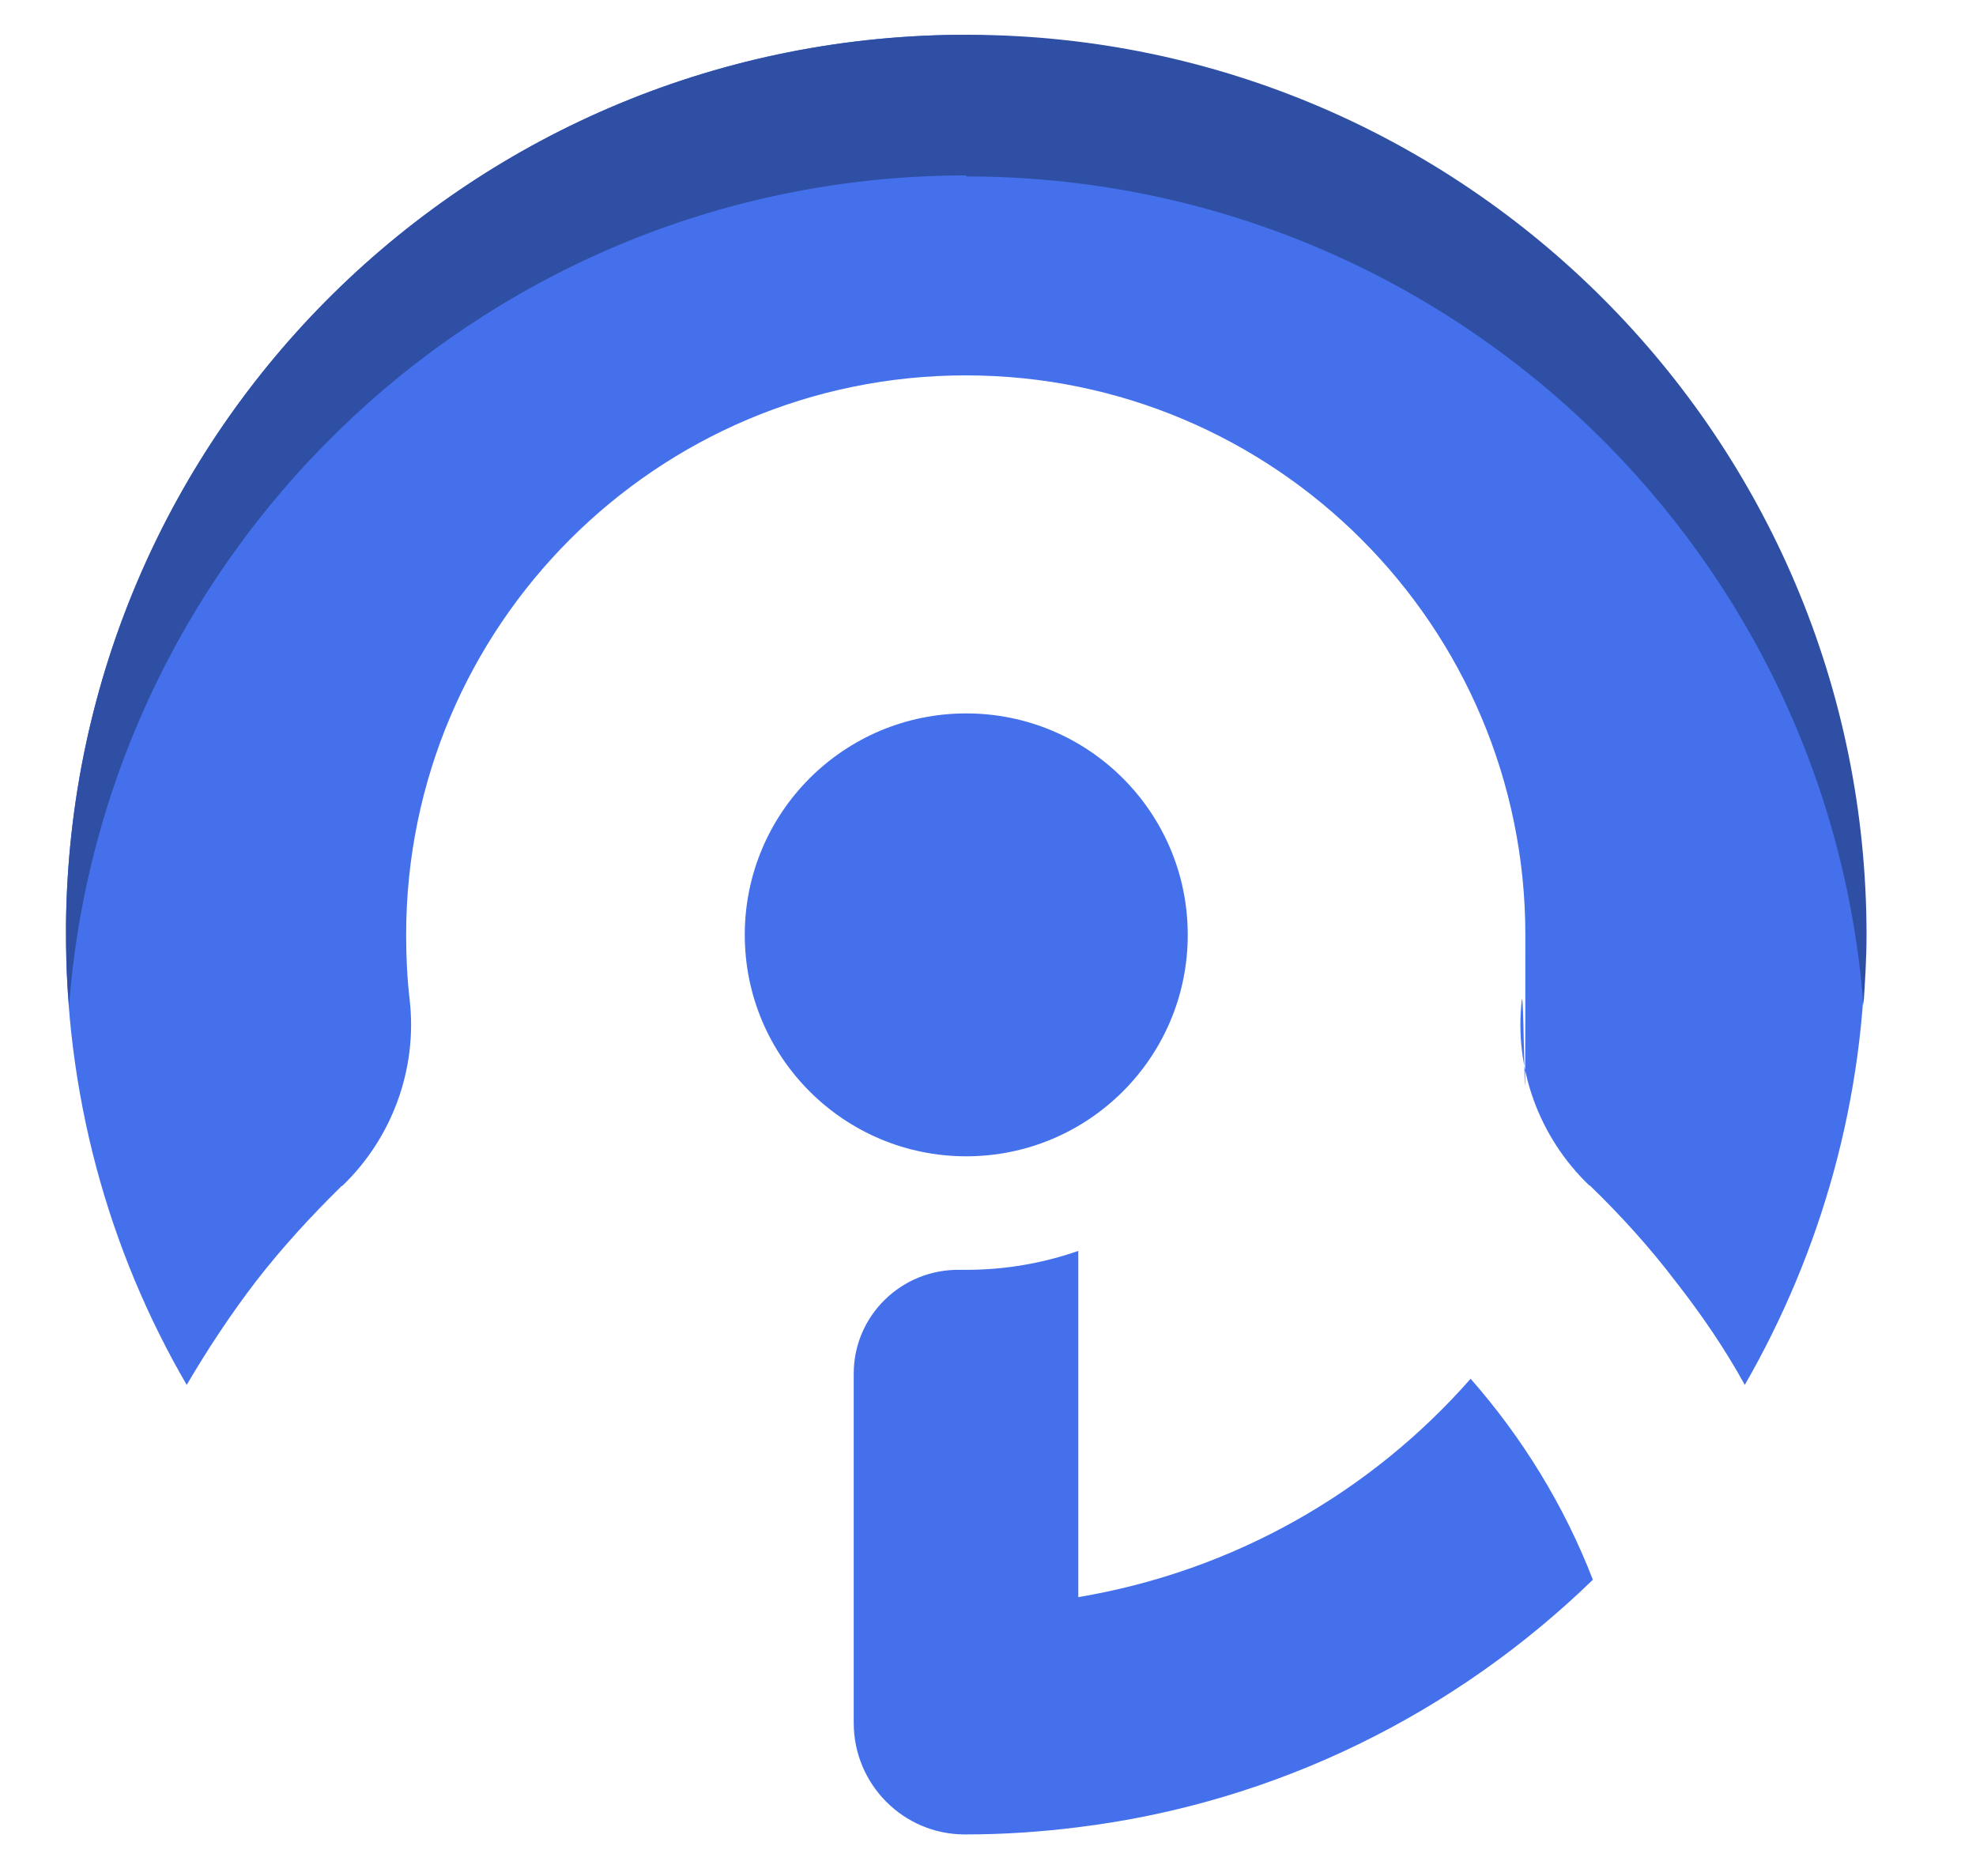 <?xml version="1.0" encoding="UTF-8"?>
<svg xmlns="http://www.w3.org/2000/svg" version="1.1" viewBox="0 0 386.3 366.9">
  <defs>
    <style>
      .cls-1 {
        fill: #2e4fa3;
      }

      .cls-2 {
        fill: #4470eb;
      }
    </style>
  </defs>
  <!-- Generator: Adobe Illustrator 28.6.0, SVG Export Plug-In . SVG Version: 1.2.0 Build 709)  -->
  <g>
    <g id="Layer_1">
      <g id="Layer_1-2" data-name="Layer_1">
        <g id="Layer_1-2">
          <g>
            <circle class="cls-2" cx="188.9" cy="182.8" r="43.3"/>
            <path class="cls-2" d="M189.5,6.8C92.5,6.5,13.8,84,12.9,181c-.3,32.8,8.3,63.5,23.6,89.8,4.1-7,8.6-13.8,13.5-20.2,5.1-6.6,10.8-12.8,16.8-18.7h.1c9.8-9.4,14.7-22.9,13.2-36.3-.5-4.2-.7-8.5-.7-12.8,0-60.4,49-109.4,109.4-109.4s109.4,49,109.4,109.4-.2,8.6-.7,12.8c-1.5,13.4,3.4,26.8,13.2,36.2h.1c6.1,5.9,11.7,12.1,16.8,18.8,5,6.4,9.6,13.1,13.5,20.2,14.9-25.9,23.6-56,23.6-87.9,0-97-78.5-175.7-175.4-176h.2,0Z"/>
            <path class="cls-1" d="M188.9,34.5c92.5,0,168.4,71.4,175.4,162.1.3-4.5.6-9.1.6-13.8,0-97-78.5-175.7-175.4-176C92.5,6.5,13.8,84,12.9,181c0,5.2.1,10.5.6,15.6C20.5,105.8,96.4,34.3,188.9,34.3h0Z"/>
            <path class="cls-2" d="M210.8,312.5v-67.9c-6.9,2.4-14.2,3.7-21.9,3.7s-.8,0-1.2,0c-11.4-.2-20.8,8.9-20.8,20.3h0v68.3c0,12,9.7,21.8,21.7,21.8h.2c7.5,0,14.7-.5,21.9-1.4,39-4.8,73.9-22.4,100.7-48.4-5.6-14.5-13.8-27.8-23.9-39.3-19.5,22.2-46.3,37.6-76.7,42.7h0Z"/>
          </g>
        </g>
      </g>
    </g>
  </g>
</svg>